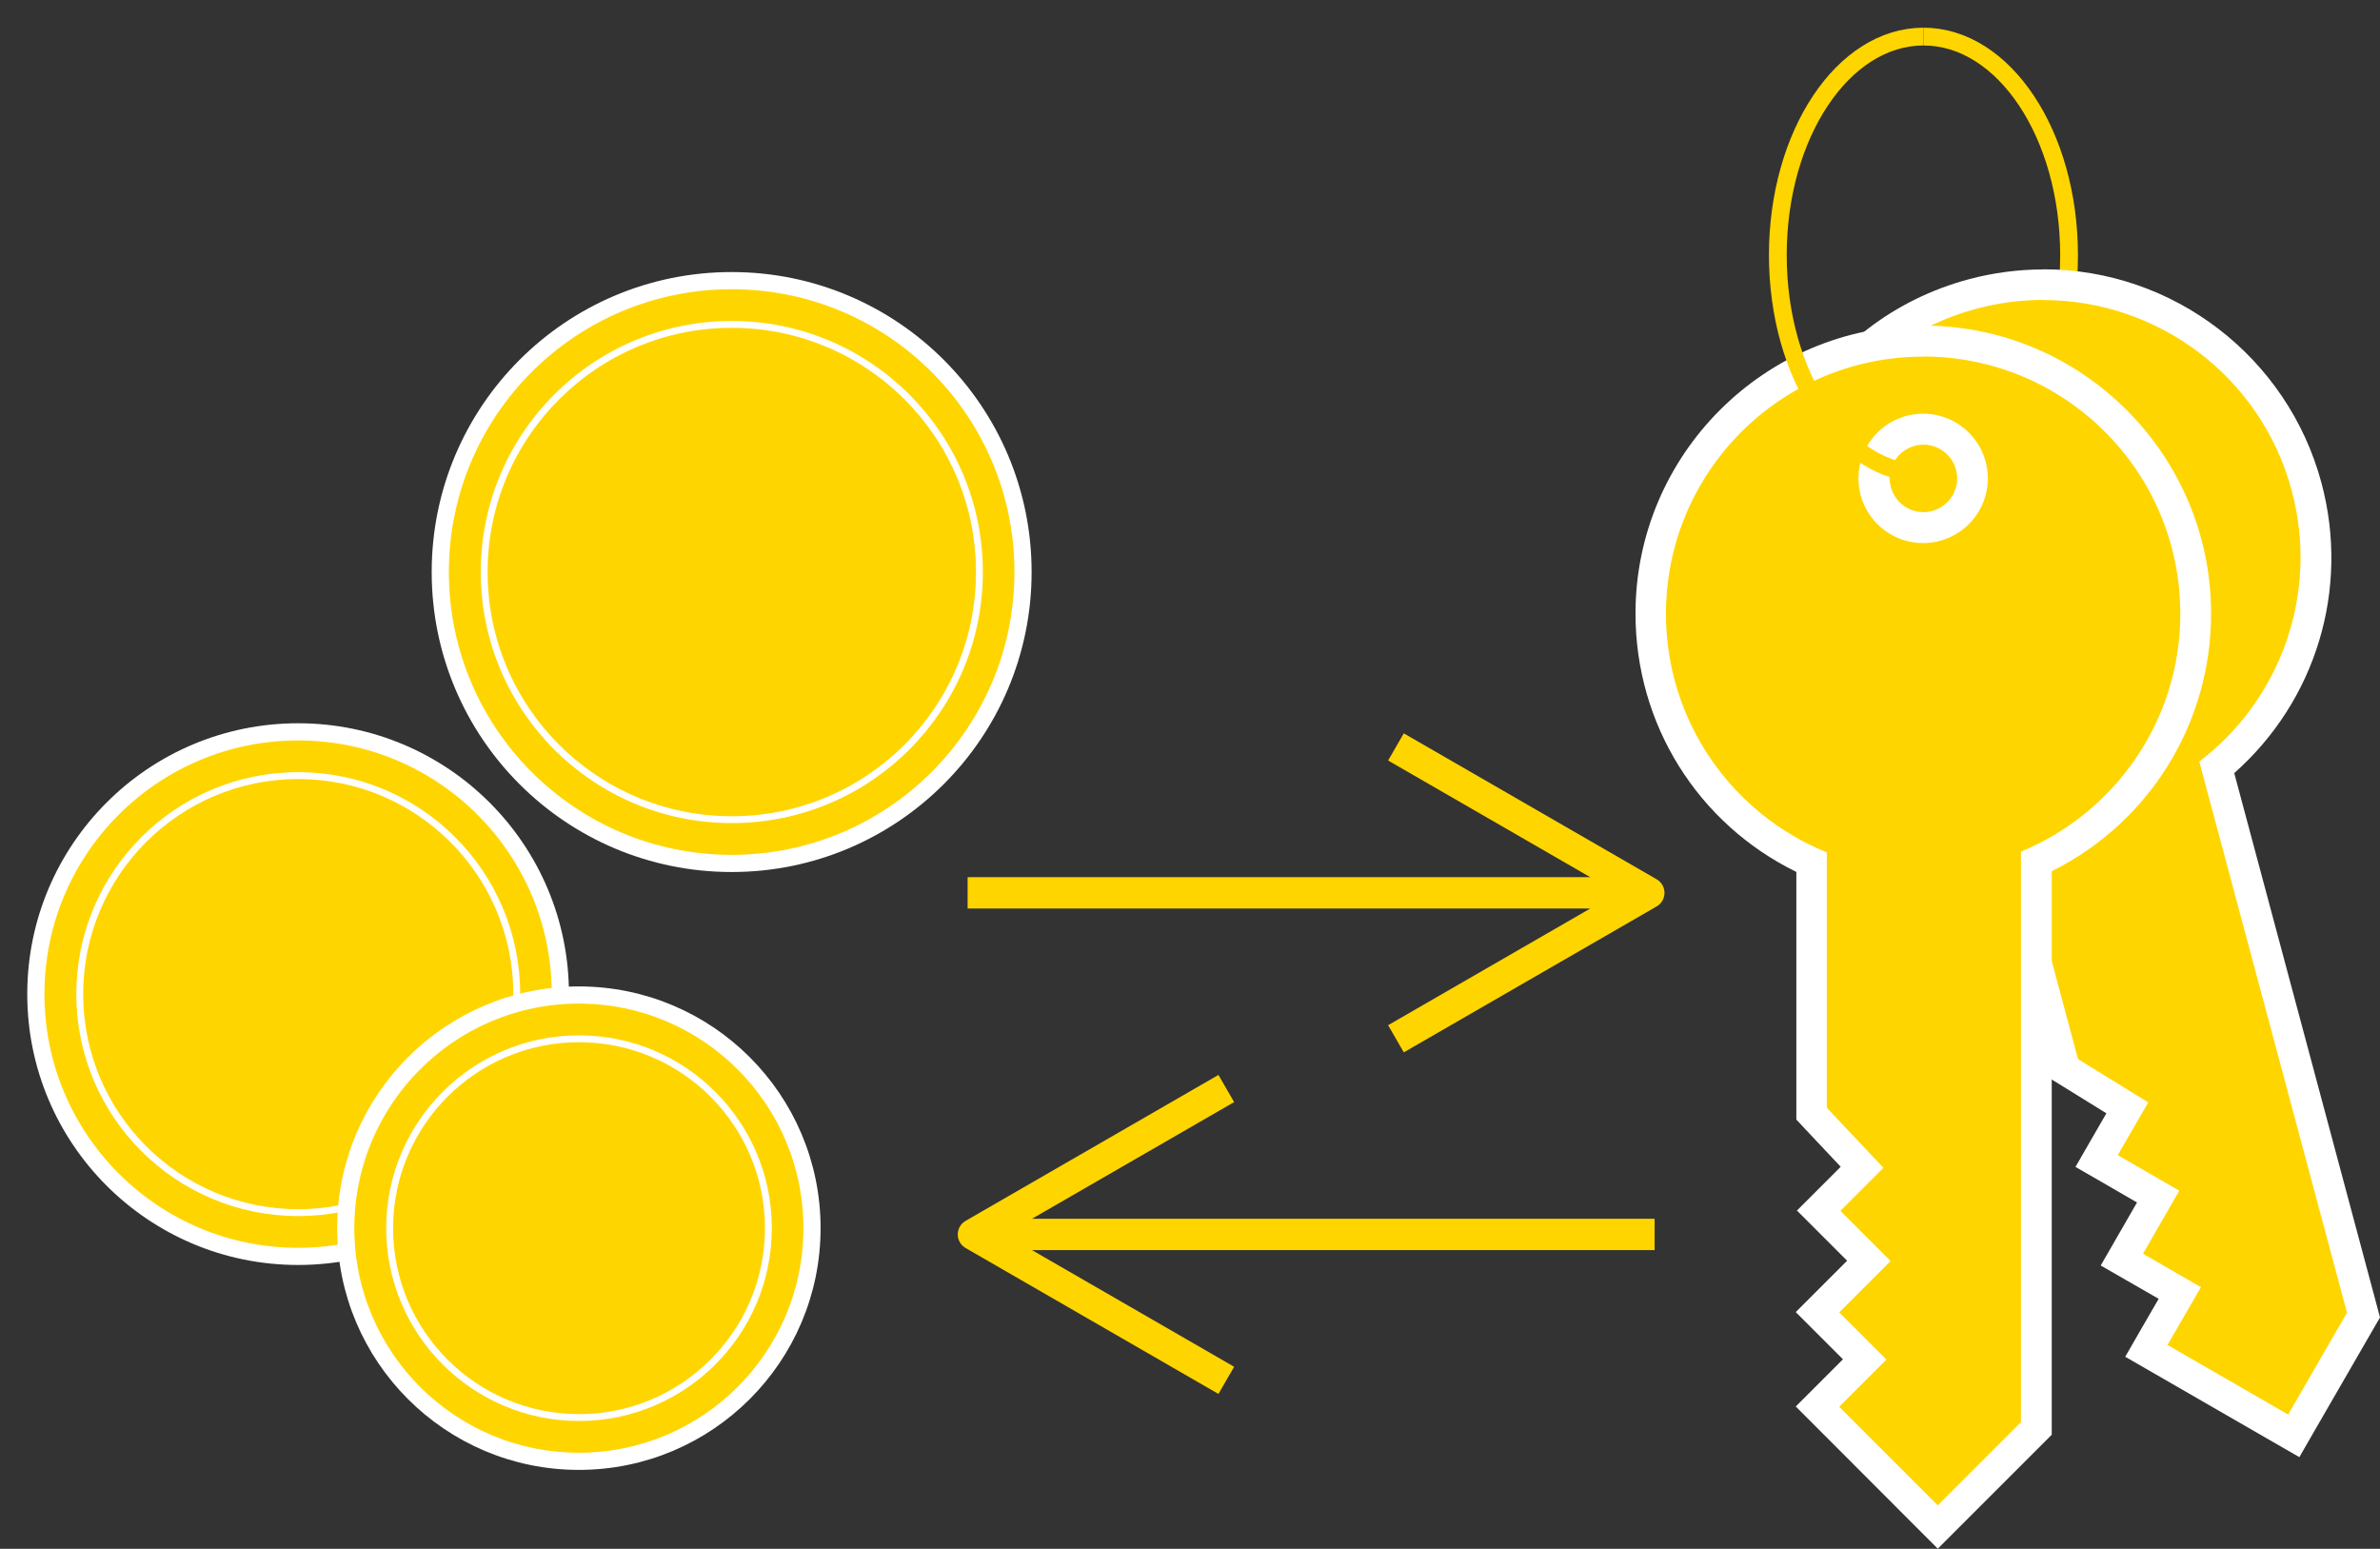 <?xml version="1.0" encoding="UTF-8"?> <svg xmlns="http://www.w3.org/2000/svg" xmlns:xlink="http://www.w3.org/1999/xlink" id="Ebene_2" viewBox="0 0 159.36 103.7"><rect x="0" y="0" width="159.36" height="103.7" fill="#333333" stroke="none"/><defs><style>.cls-1{fill:#fff;}.cls-2{clip-path:url(#clippath-2);}.cls-3{fill:#ffd500;}.cls-4{clip-path:url(#clippath-1);}.cls-5{clip-path:url(#clippath);}.cls-6,.cls-7,.cls-8,.cls-9,.cls-10{fill:none;}.cls-11{clip-path:url(#clippath-3);}.cls-7{stroke-linejoin:round;stroke-width:2.1px;}.cls-7,.cls-10{stroke:#ffd500;}.cls-8{stroke-width:1.15px;}.cls-8,.cls-9{stroke:#fff;}.cls-8,.cls-9,.cls-10{stroke-miterlimit:10;}.cls-9{stroke-width:.46px;}.cls-10{stroke-width:1.19px;}</style><clipPath id="clippath"><rect class="cls-6" width="159.36" height="103.7"></rect></clipPath><clipPath id="clippath-1"><rect class="cls-6" width="159.36" height="103.7"></rect></clipPath><clipPath id="clippath-2"><rect class="cls-6" width="159.36" height="103.7"></rect></clipPath><clipPath id="clippath-3"><rect class="cls-6" width="159.36" height="103.7"></rect></clipPath></defs><g id="Ebene_1-2"><g class="cls-5"><path class="cls-10" d="m128.79,2.45c5.39,0,9.75,6.55,9.75,14.63s-4.37,14.63-9.75,14.63"></path></g><path class="cls-3" d="m134.47,25.29c-.29,0-.58.04-.86.11-.85.23-1.56.77-2,1.54-.44.76-.56,1.65-.33,2.5.39,1.44,1.69,2.44,3.18,2.44.29,0,.58-.04.86-.11.85-.23,1.56-.77,2-1.54.44-.76.56-1.65.33-2.5-.39-1.44-1.69-2.44-3.18-2.44m9.25,65.17l2.24-3.88-3.88-2.24,2.43-4.22-4.12-2.38,2.05-3.56-4.2-2.59-4.36-16.25c-7.11-1.15-12.84-6.3-14.71-13.29-2.6-9.72,3.18-19.75,12.9-22.35,1.55-.42,3.14-.63,4.73-.63,8.24,0,15.48,5.56,17.62,13.53,1.86,6.95-.49,14.25-6.01,18.8l9.82,36.66-4.67,8.09-9.87-5.7Z"></path><path class="cls-1" d="m134.46,30.85c-1.02,0-1.92-.69-2.18-1.68-.16-.58-.08-1.19.23-1.72.3-.52.79-.9,1.37-1.05.19-.05.39-.08.59-.08,1.02,0,1.92.69,2.18,1.68.32,1.21-.4,2.45-1.6,2.77-.19.05-.39.08-.59.08m2.36-12.81c-1.68,0-3.36.22-5,.66-4.97,1.33-9.13,4.52-11.71,8.98s-3.26,9.66-1.93,14.63c1.92,7.17,7.68,12.51,14.88,13.93l4.08,15.23.21.79.7.43,2.99,1.85-1.04,1.8-1.03,1.79,1.79,1.03,2.33,1.35-1.4,2.43-1.03,1.79,1.79,1.03,2.09,1.2-1.21,2.09-1.03,1.79,1.79,1.03,8.08,4.66,1.79,1.03,1.03-1.79,3.94-6.82.43-.74-.22-.83-9.54-35.62c5.46-4.83,7.75-12.3,5.84-19.43-2.26-8.42-9.91-14.3-18.61-14.3m-2.36,14.87c.37,0,.75-.05,1.12-.15,2.31-.62,3.68-2.99,3.06-5.3-.52-1.93-2.27-3.21-4.18-3.21-.37,0-.75.05-1.12.15-2.31.62-3.68,2.99-3.06,5.3.52,1.93,2.27,3.21,4.18,3.21m2.36-12.81c7.6,0,14.56,5.07,16.62,12.76,1.86,6.95-.8,14.04-6.19,18.14l9.89,36.9-3.94,6.82-8.08-4.66,2.24-3.87-3.88-2.24,2.43-4.22-4.12-2.38,2.04-3.53-4.7-2.9-4.43-16.52c-6.76-.83-12.67-5.65-14.54-12.63-2.46-9.18,2.99-18.63,12.17-21.09,1.49-.4,2.99-.59,4.47-.59"></path><path class="cls-3" d="m68.5,38.3c0,10.77-8.73,19.51-19.51,19.51s-19.51-8.73-19.51-19.51,8.73-19.51,19.51-19.51,19.51,8.73,19.51,19.51"></path><path class="cls-8" d="m68.5,38.3c0,10.77-8.73,19.51-19.51,19.51s-19.51-8.73-19.51-19.51,8.73-19.51,19.51-19.51,19.51,8.73,19.51,19.51h0Z"></path><path class="cls-3" d="m65.58,38.3c0,9.16-7.42,16.58-16.58,16.58s-16.58-7.42-16.58-16.58,7.42-16.58,16.58-16.58,16.58,7.42,16.58,16.58"></path><path class="cls-9" d="m65.58,38.3c0,9.16-7.42,16.58-16.58,16.58s-16.58-7.42-16.58-16.58,7.42-16.58,16.58-16.58,16.58,7.42,16.58,16.58h0Z"></path><path class="cls-3" d="m128.79,28.73c-1.82,0-3.3,1.48-3.3,3.3s1.48,3.3,3.3,3.3,3.3-1.48,3.3-3.3-1.48-3.3-3.3-3.3m-7.08,65.45l3.16-3.16-3.16-3.16,3.44-3.44-3.36-3.36,2.91-2.91-3.38-3.59v-16.83c-6.57-2.95-10.77-9.41-10.77-16.65,0-10.06,8.19-18.25,18.25-18.25s18.25,8.19,18.25,18.25c0,7.19-4.16,13.64-10.67,16.6v37.95l-6.6,6.6-8.06-8.05Z"></path><path class="cls-1" d="m128.79,34.29c-1.25,0-2.26-1.02-2.26-2.26s1.02-2.26,2.26-2.26,2.26,1.02,2.26,2.26-1.02,2.26-2.26,2.26m0-12.49c-10.63,0-19.28,8.65-19.28,19.28,0,7.43,4.18,14.07,10.77,17.3v16.58l.56.6,2.41,2.56-1.47,1.47-1.46,1.46,1.46,1.46,1.9,1.9-1.98,1.98-1.46,1.46,1.46,1.46,1.7,1.7-1.7,1.7-1.46,1.46,1.46,1.46,6.59,6.6,1.46,1.46,1.46-1.46,5.57-5.57.6-.6v-37.73c6.53-3.25,10.67-9.88,10.67-17.25,0-10.63-8.65-19.28-19.28-19.28m0,14.56c2.39,0,4.33-1.94,4.33-4.33s-1.94-4.33-4.33-4.33-4.33,1.94-4.33,4.33,1.94,4.33,4.33,4.33m0-12.49c9.51,0,17.22,7.71,17.22,17.22,0,7.19-4.41,13.35-10.67,15.93v38.2l-5.57,5.57-6.6-6.6,3.16-3.16-3.16-3.16,3.44-3.44-3.36-3.36,2.88-2.88-3.79-4.02v-17.1c-6.31-2.55-10.77-8.74-10.77-15.97,0-9.51,7.71-17.22,17.22-17.22"></path><path class="cls-3" d="m37.52,66.56c0,9.7-7.86,17.56-17.56,17.56s-17.56-7.86-17.56-17.56,7.86-17.56,17.56-17.56,17.56,7.86,17.56,17.56"></path><g class="cls-4"><path class="cls-8" d="m37.52,66.56c0,9.7-7.86,17.56-17.56,17.56s-17.56-7.86-17.56-17.56,7.86-17.56,17.56-17.56,17.56,7.86,17.56,17.56h0Z"></path></g><path class="cls-3" d="m34.6,66.56c0,8.08-6.55,14.63-14.63,14.63s-14.63-6.55-14.63-14.63,6.55-14.63,14.63-14.63,14.63,6.55,14.63,14.63"></path><path class="cls-9" d="m34.6,66.56c0,8.08-6.55,14.63-14.63,14.63s-14.63-6.55-14.63-14.63,6.55-14.63,14.63-14.63,14.63,6.55,14.63,14.63h0Z"></path><path class="cls-3" d="m54.37,82.23c0,8.62-6.99,15.61-15.61,15.61s-15.61-6.99-15.61-15.61,6.99-15.61,15.61-15.61,15.61,6.99,15.61,15.61"></path><g class="cls-2"><path class="cls-8" d="m54.37,82.23c0,8.62-6.99,15.61-15.61,15.61s-15.61-6.99-15.61-15.61,6.99-15.61,15.61-15.61,15.61,6.99,15.61,15.61h0Z"></path></g><path class="cls-3" d="m51.45,82.23c0,7-5.68,12.68-12.68,12.68s-12.68-5.68-12.68-12.68,5.68-12.68,12.68-12.68,12.68,5.68,12.68,12.68"></path><path class="cls-9" d="m51.45,82.23c0,7-5.68,12.68-12.68,12.68s-12.68-5.68-12.68-12.68,5.68-12.68,12.68-12.68,12.68,5.68,12.68,12.68h0Z"></path><g class="cls-11"><path class="cls-7" d="m110.79,82.65h-44.54m15.86-9.77l-16.93,9.77,16.93,9.77m-17.32-32.64h44.54m-15.86,9.77l16.93-9.77-16.93-9.77"></path><path class="cls-10" d="m128.79,31.71c-5.39,0-9.75-6.55-9.75-14.63s4.37-14.63,9.75-14.63"></path></g></g></svg> 